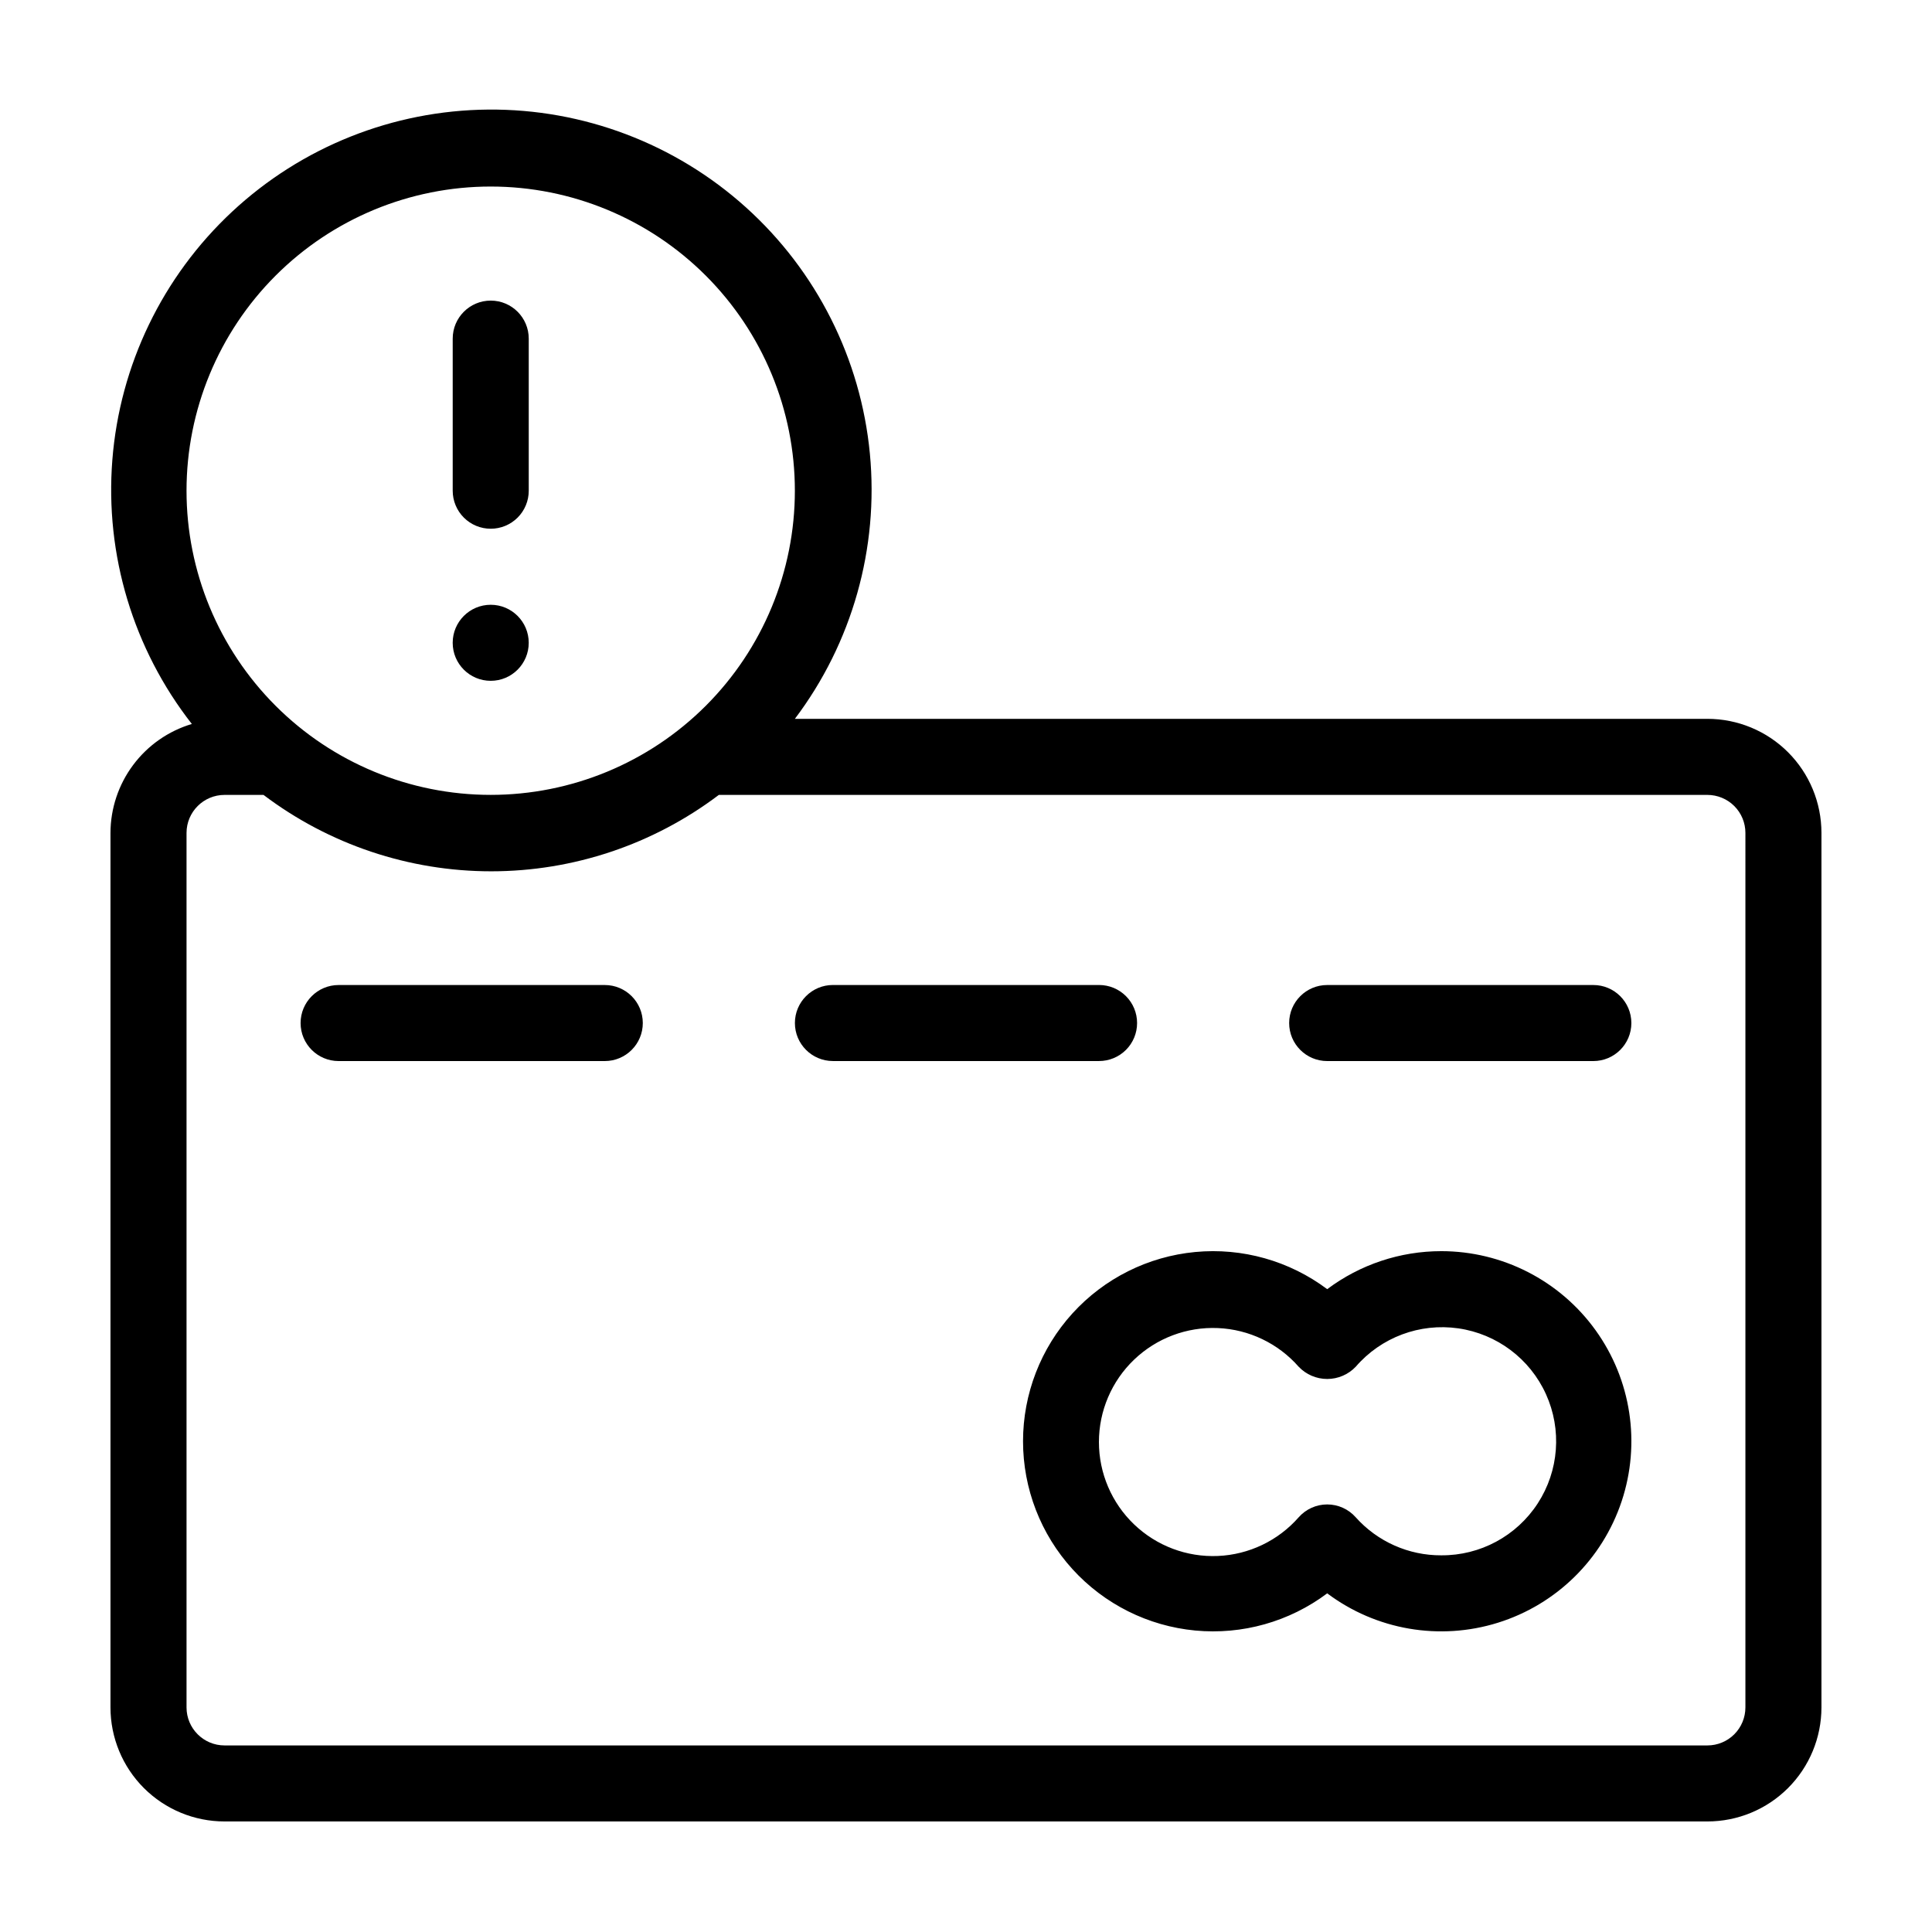 <?xml version="1.0" encoding="UTF-8"?>
<!-- Uploaded to: SVG Repo, www.svgrepo.com, Generator: SVG Repo Mixer Tools -->
<svg fill="#000000" width="800px" height="800px" version="1.1" viewBox="144 144 512 512" xmlns="http://www.w3.org/2000/svg">
 <g>
  <path d="m596.48 334.5h-241.83c15.188-20.121 22.277-45.207 19.875-70.301s-14.121-48.379-32.852-65.254c-18.727-16.875-43.102-26.117-68.309-25.906-25.207 0.215-49.422 9.871-67.859 27.066-18.438 17.191-29.762 40.672-31.734 65.801-1.977 25.133 5.543 50.094 21.07 69.953-6.219 1.859-11.672 5.672-15.555 10.871-3.883 5.199-5.988 11.508-6.008 17.996v231.75c0 8.016 3.184 15.707 8.852 21.375 5.672 5.668 13.359 8.852 21.375 8.852h392.97c8.016 0 15.707-3.184 21.375-8.852s8.852-13.359 8.852-21.375v-231.75c0-8.016-3.184-15.703-8.852-21.375-5.668-5.668-13.359-8.852-21.375-8.852zm-403.05-60.457c0-21.379 8.492-41.883 23.609-57s35.621-23.609 57-23.609 41.883 8.492 57 23.609 23.609 35.621 23.609 57-8.492 41.883-23.609 57-35.621 23.609-57 23.609-41.883-8.492-57-23.609-23.609-35.621-23.609-57zm413.12 322.44c0 2.672-1.059 5.234-2.949 7.125s-4.453 2.949-7.125 2.949h-392.97c-5.562 0-10.074-4.508-10.074-10.074v-231.75c0-5.562 4.512-10.074 10.074-10.074h10.328c17.371 13.137 38.555 20.246 60.332 20.246s42.961-7.109 60.332-20.246h261.98c2.672 0 5.234 1.062 7.125 2.949 1.891 1.891 2.949 4.453 2.949 7.125z"/>
  <path d="m304.27 405.04h-70.531c-5.566 0-10.078 4.512-10.078 10.078 0 5.562 4.512 10.074 10.078 10.074h70.531c5.566 0 10.078-4.512 10.078-10.074 0-5.566-4.512-10.078-10.078-10.078z"/>
  <path d="m445.34 415.11c0-2.672-1.059-5.234-2.949-7.125s-4.453-2.953-7.125-2.953h-70.535c-5.562 0-10.074 4.512-10.074 10.078 0 5.562 4.512 10.074 10.074 10.074h70.535c2.672 0 5.234-1.059 7.125-2.949s2.949-4.453 2.949-7.125z"/>
  <path d="m566.25 405.04h-70.531c-5.566 0-10.078 4.512-10.078 10.078 0 5.562 4.512 10.074 10.078 10.074h70.531c5.566 0 10.078-4.512 10.078-10.074 0-5.566-4.512-10.078-10.078-10.078z"/>
  <path d="m525.95 475.57c-10.898 0-21.508 3.535-30.227 10.074-10.031-7.519-22.504-11.035-34.988-9.848-12.48 1.184-24.074 6.981-32.512 16.254-8.434 9.273-13.109 21.363-13.109 33.898 0 12.539 4.676 24.629 13.109 33.902 8.438 9.273 20.031 15.07 32.512 16.254 12.484 1.184 24.957-2.328 34.988-9.852 12.957 9.719 29.793 12.613 45.25 7.785 15.457-4.828 27.652-16.793 32.773-32.156 5.121-15.363 2.547-32.254-6.926-45.391-9.469-13.137-24.676-20.922-40.871-20.922zm0 80.609c-8.648 0.039-16.902-3.629-22.668-10.078-1.914-2.168-4.668-3.41-7.559-3.41s-5.644 1.242-7.559 3.41c-5.438 6.195-13.172 9.898-21.406 10.25-8.238 0.355-16.258-2.668-22.211-8.371-5.953-5.699-9.32-13.586-9.32-21.828 0-8.242 3.367-16.129 9.32-21.828 5.953-5.703 13.973-8.727 22.211-8.371 8.234 0.352 15.969 4.055 21.406 10.25 1.969 2.07 4.703 3.242 7.559 3.242 2.856 0 5.59-1.172 7.559-3.242 6.734-7.809 16.988-11.641 27.191-10.172 10.207 1.473 18.961 8.043 23.219 17.434 4.262 9.391 3.441 20.305-2.176 28.953-5.617 8.645-15.254 13.836-25.566 13.762z"/>
  <path d="m274.05 284.12c2.672 0 5.234-1.059 7.125-2.949s2.949-4.453 2.949-7.125v-40.305c0-5.566-4.512-10.078-10.074-10.078-5.566 0-10.078 4.512-10.078 10.078v40.305c0 2.672 1.062 5.234 2.953 7.125s4.453 2.949 7.125 2.949z"/>
  <path d="m284.12 314.35c0 5.562-4.512 10.074-10.074 10.074-5.566 0-10.078-4.512-10.078-10.074 0-5.566 4.512-10.078 10.078-10.078 5.562 0 10.074 4.512 10.074 10.078"/>
 </g>
</svg>